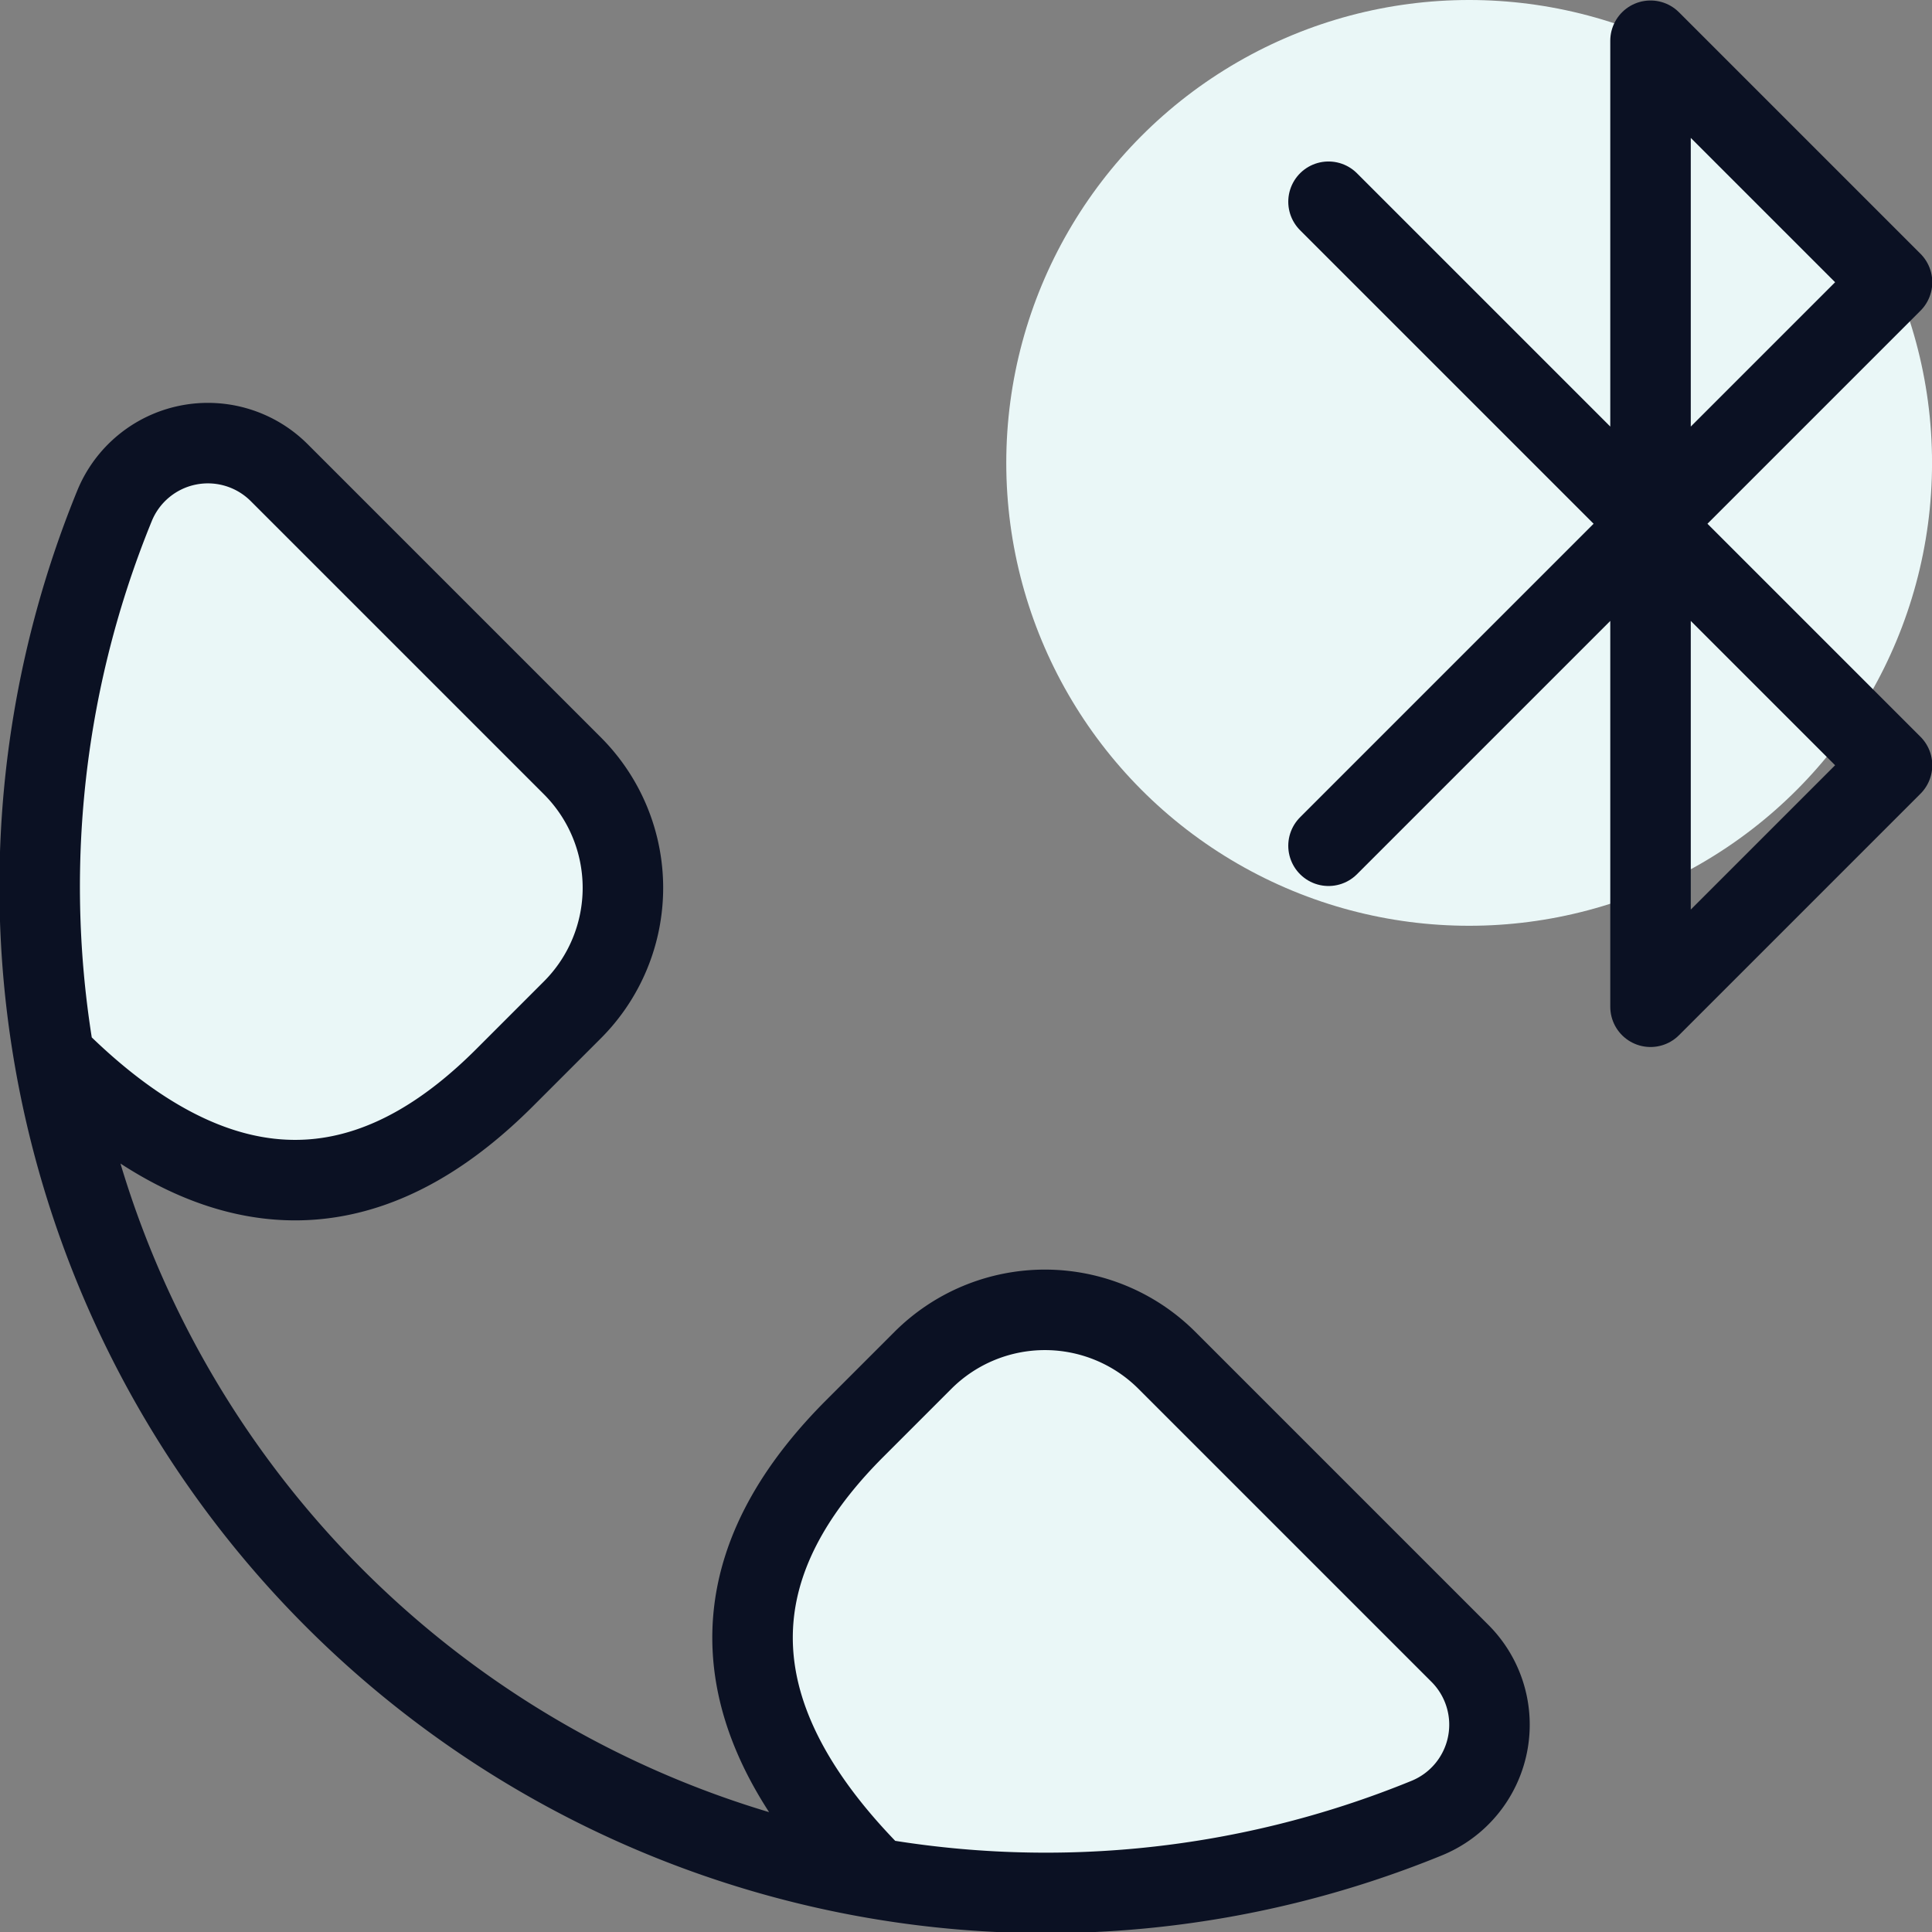 <svg xmlns="http://www.w3.org/2000/svg" viewBox="0 0 400 400"><rect x="0" y="0" width="400" height="400" fill="#808080" stroke="none"/><g transform="matrix(16.667,0,0,16.667,0,0)"><defs><style>.a{fill:#EAF7F7;}.b{fill:#EAF7F7;}.c{fill:none;stroke:#0B1123;stroke-linecap:round;stroke-linejoin:round;}</style></defs><circle class="a" cx="18.25" cy="5.75" r="5.75"></circle><path class="b" d="M7.094,12.54l-.84.84c-1.3,1.3-3.17,2.15-5.57-.24a12.407,12.407,0,0,1,.73-6.86,1.255,1.255,0,0,1,.91-.76,1.275,1.275,0,0,1,1.13.34L7.094,9.5A2.149,2.149,0,0,1,7.094,12.54Z"></path><path class="b" d="M18.464,21.66a1.249,1.249,0,0,1-.76.92,12.6,12.6,0,0,1-6.86.73c-2.39-2.41-1.54-4.28-.24-5.58.19-.18.62-.62.85-.84a2.137,2.137,0,0,1,3.03,0l3.64,3.64A1.275,1.275,0,0,1,18.464,21.66Z"></path><polyline class="c" points="16.503 2.506 23.503 9.506 20.503 12.506 20.503 0.506 23.503 3.506 16.503 10.506"></polyline><path class="c" d="M10.869,23.325c-2.4-2.407-1.549-4.283-.246-5.585l.841-.841a2.144,2.144,0,0,1,3.032,0l3.64,3.64a1.253,1.253,0,0,1-.414,2.046,12.5,12.5,0,0,1-16.3-16.3A1.253,1.253,0,0,1,3.47,5.873l3.64,3.64a2.144,2.144,0,0,1,0,3.032l-.841.841c-1.3,1.3-3.178,2.154-5.585-.246"></path></g></svg>